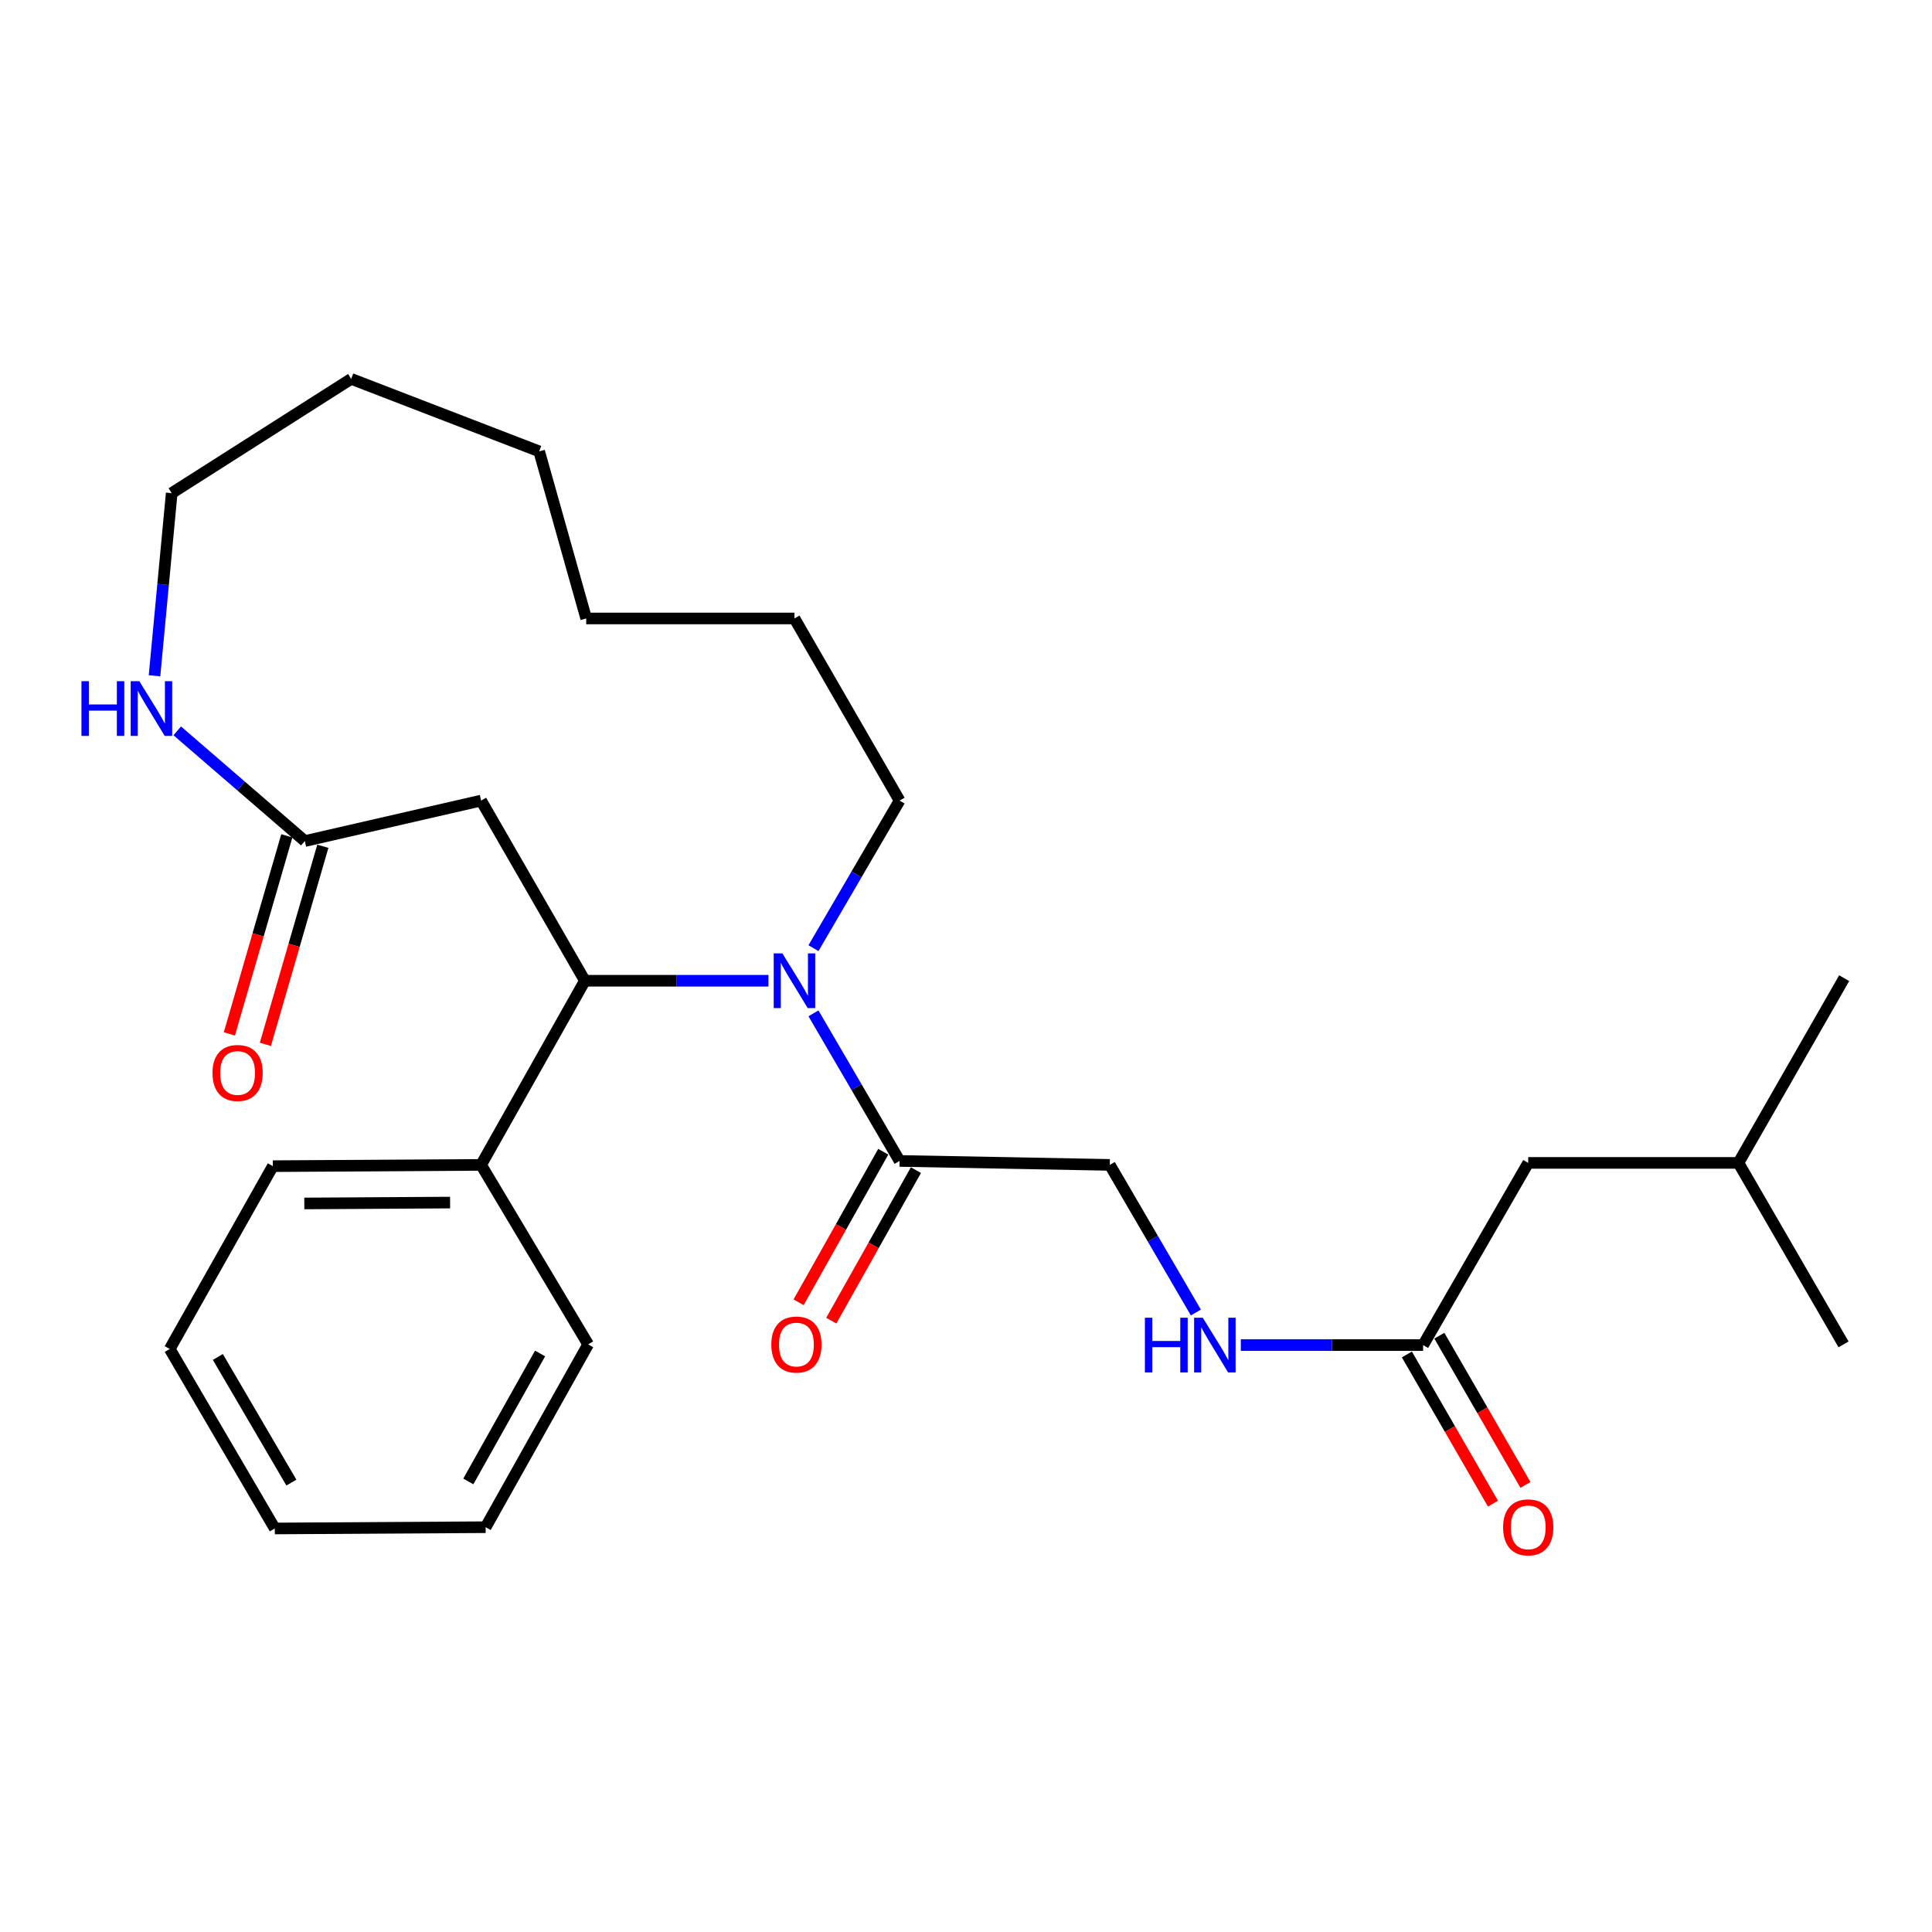 <?xml version='1.0' encoding='iso-8859-1'?>
<svg version='1.1' baseProfile='full'
              xmlns='http://www.w3.org/2000/svg'
                      xmlns:rdkit='http://www.rdkit.org/xml'
                      xmlns:xlink='http://www.w3.org/1999/xlink'
                  xml:space='preserve'
width='1000px' height='1000px' viewBox='0 0 1000 1000'>
<!-- END OF HEADER -->
<rect style='opacity:1.0;fill:#FFFFFF;stroke:none' width='1000' height='1000' x='0' y='0'> </rect>
<path class='bond-0' d='M 397.76,507.635 L 350.248,507.635' style='fill:none;fill-rule:evenodd;stroke:#0000FF;stroke-width:6px;stroke-linecap:butt;stroke-linejoin:miter;stroke-opacity:1' />
<path class='bond-0' d='M 350.248,507.635 L 302.736,507.635' style='fill:none;fill-rule:evenodd;stroke:#000000;stroke-width:6px;stroke-linecap:butt;stroke-linejoin:miter;stroke-opacity:1' />
<path class='bond-1' d='M 421.047,524.494 L 443.334,562.696' style='fill:none;fill-rule:evenodd;stroke:#0000FF;stroke-width:6px;stroke-linecap:butt;stroke-linejoin:miter;stroke-opacity:1' />
<path class='bond-1' d='M 443.334,562.696 L 465.621,600.898' style='fill:none;fill-rule:evenodd;stroke:#000000;stroke-width:6px;stroke-linecap:butt;stroke-linejoin:miter;stroke-opacity:1' />
<path class='bond-13' d='M 421.048,490.776 L 443.335,452.579' style='fill:none;fill-rule:evenodd;stroke:#0000FF;stroke-width:6px;stroke-linecap:butt;stroke-linejoin:miter;stroke-opacity:1' />
<path class='bond-13' d='M 443.335,452.579 L 465.621,414.382' style='fill:none;fill-rule:evenodd;stroke:#000000;stroke-width:6px;stroke-linecap:butt;stroke-linejoin:miter;stroke-opacity:1' />
<path class='bond-2' d='M 302.736,507.635 L 249.016,414.382' style='fill:none;fill-rule:evenodd;stroke:#000000;stroke-width:6px;stroke-linecap:butt;stroke-linejoin:miter;stroke-opacity:1' />
<path class='bond-8' d='M 302.736,507.635 L 249.016,602.947' style='fill:none;fill-rule:evenodd;stroke:#000000;stroke-width:6px;stroke-linecap:butt;stroke-linejoin:miter;stroke-opacity:1' />
<path class='bond-7' d='M 465.621,600.898 L 574.43,602.947' style='fill:none;fill-rule:evenodd;stroke:#000000;stroke-width:6px;stroke-linecap:butt;stroke-linejoin:miter;stroke-opacity:1' />
<path class='bond-9' d='M 457.164,596.143 L 435.258,635.099' style='fill:none;fill-rule:evenodd;stroke:#000000;stroke-width:6px;stroke-linecap:butt;stroke-linejoin:miter;stroke-opacity:1' />
<path class='bond-9' d='M 435.258,635.099 L 413.352,674.055' style='fill:none;fill-rule:evenodd;stroke:#FF0000;stroke-width:6px;stroke-linecap:butt;stroke-linejoin:miter;stroke-opacity:1' />
<path class='bond-9' d='M 474.078,605.654 L 452.172,644.61' style='fill:none;fill-rule:evenodd;stroke:#000000;stroke-width:6px;stroke-linecap:butt;stroke-linejoin:miter;stroke-opacity:1' />
<path class='bond-9' d='M 452.172,644.61 L 430.266,683.566' style='fill:none;fill-rule:evenodd;stroke:#FF0000;stroke-width:6px;stroke-linecap:butt;stroke-linejoin:miter;stroke-opacity:1' />
<path class='bond-3' d='M 249.016,414.382 L 157.78,435.329' style='fill:none;fill-rule:evenodd;stroke:#000000;stroke-width:6px;stroke-linecap:butt;stroke-linejoin:miter;stroke-opacity:1' />
<path class='bond-5' d='M 157.78,435.329 L 124.762,406.807' style='fill:none;fill-rule:evenodd;stroke:#000000;stroke-width:6px;stroke-linecap:butt;stroke-linejoin:miter;stroke-opacity:1' />
<path class='bond-5' d='M 124.762,406.807 L 91.743,378.286' style='fill:none;fill-rule:evenodd;stroke:#0000FF;stroke-width:6px;stroke-linecap:butt;stroke-linejoin:miter;stroke-opacity:1' />
<path class='bond-10' d='M 148.461,432.626 L 133.592,483.883' style='fill:none;fill-rule:evenodd;stroke:#000000;stroke-width:6px;stroke-linecap:butt;stroke-linejoin:miter;stroke-opacity:1' />
<path class='bond-10' d='M 133.592,483.883 L 118.722,535.139' style='fill:none;fill-rule:evenodd;stroke:#FF0000;stroke-width:6px;stroke-linecap:butt;stroke-linejoin:miter;stroke-opacity:1' />
<path class='bond-10' d='M 167.098,438.032 L 152.228,489.289' style='fill:none;fill-rule:evenodd;stroke:#000000;stroke-width:6px;stroke-linecap:butt;stroke-linejoin:miter;stroke-opacity:1' />
<path class='bond-10' d='M 152.228,489.289 L 137.358,540.546' style='fill:none;fill-rule:evenodd;stroke:#FF0000;stroke-width:6px;stroke-linecap:butt;stroke-linejoin:miter;stroke-opacity:1' />
<path class='bond-4' d='M 736.604,696.21 L 689.423,696.21' style='fill:none;fill-rule:evenodd;stroke:#000000;stroke-width:6px;stroke-linecap:butt;stroke-linejoin:miter;stroke-opacity:1' />
<path class='bond-4' d='M 689.423,696.21 L 642.243,696.21' style='fill:none;fill-rule:evenodd;stroke:#0000FF;stroke-width:6px;stroke-linecap:butt;stroke-linejoin:miter;stroke-opacity:1' />
<path class='bond-11' d='M 728.2,701.06 L 750.483,739.672' style='fill:none;fill-rule:evenodd;stroke:#000000;stroke-width:6px;stroke-linecap:butt;stroke-linejoin:miter;stroke-opacity:1' />
<path class='bond-11' d='M 750.483,739.672 L 772.765,778.285' style='fill:none;fill-rule:evenodd;stroke:#FF0000;stroke-width:6px;stroke-linecap:butt;stroke-linejoin:miter;stroke-opacity:1' />
<path class='bond-11' d='M 745.007,691.36 L 767.29,729.973' style='fill:none;fill-rule:evenodd;stroke:#000000;stroke-width:6px;stroke-linecap:butt;stroke-linejoin:miter;stroke-opacity:1' />
<path class='bond-11' d='M 767.29,729.973 L 789.573,768.586' style='fill:none;fill-rule:evenodd;stroke:#FF0000;stroke-width:6px;stroke-linecap:butt;stroke-linejoin:miter;stroke-opacity:1' />
<path class='bond-12' d='M 736.604,696.21 L 791.003,601.912' style='fill:none;fill-rule:evenodd;stroke:#000000;stroke-width:6px;stroke-linecap:butt;stroke-linejoin:miter;stroke-opacity:1' />
<path class='bond-14' d='M 79.976,349.783 L 84.423,302.516' style='fill:none;fill-rule:evenodd;stroke:#0000FF;stroke-width:6px;stroke-linecap:butt;stroke-linejoin:miter;stroke-opacity:1' />
<path class='bond-14' d='M 84.423,302.516 L 88.87,255.249' style='fill:none;fill-rule:evenodd;stroke:#000000;stroke-width:6px;stroke-linecap:butt;stroke-linejoin:miter;stroke-opacity:1' />
<path class='bond-6' d='M 618.978,679.351 L 596.704,641.149' style='fill:none;fill-rule:evenodd;stroke:#0000FF;stroke-width:6px;stroke-linecap:butt;stroke-linejoin:miter;stroke-opacity:1' />
<path class='bond-6' d='M 596.704,641.149 L 574.43,602.947' style='fill:none;fill-rule:evenodd;stroke:#000000;stroke-width:6px;stroke-linecap:butt;stroke-linejoin:miter;stroke-opacity:1' />
<path class='bond-16' d='M 249.016,602.947 L 141.221,603.604' style='fill:none;fill-rule:evenodd;stroke:#000000;stroke-width:6px;stroke-linecap:butt;stroke-linejoin:miter;stroke-opacity:1' />
<path class='bond-16' d='M 232.965,622.45 L 157.508,622.91' style='fill:none;fill-rule:evenodd;stroke:#000000;stroke-width:6px;stroke-linecap:butt;stroke-linejoin:miter;stroke-opacity:1' />
<path class='bond-17' d='M 249.016,602.947 L 304.429,695.854' style='fill:none;fill-rule:evenodd;stroke:#000000;stroke-width:6px;stroke-linecap:butt;stroke-linejoin:miter;stroke-opacity:1' />
<path class='bond-15' d='M 791.003,601.912 L 899.812,601.912' style='fill:none;fill-rule:evenodd;stroke:#000000;stroke-width:6px;stroke-linecap:butt;stroke-linejoin:miter;stroke-opacity:1' />
<path class='bond-18' d='M 465.621,414.382 L 411.211,320.116' style='fill:none;fill-rule:evenodd;stroke:#000000;stroke-width:6px;stroke-linecap:butt;stroke-linejoin:miter;stroke-opacity:1' />
<path class='bond-27' d='M 88.87,255.249 L 181.767,196.106' style='fill:none;fill-rule:evenodd;stroke:#000000;stroke-width:6px;stroke-linecap:butt;stroke-linejoin:miter;stroke-opacity:1' />
<path class='bond-19' d='M 899.812,601.912 L 954.211,695.854' style='fill:none;fill-rule:evenodd;stroke:#000000;stroke-width:6px;stroke-linecap:butt;stroke-linejoin:miter;stroke-opacity:1' />
<path class='bond-20' d='M 899.812,601.912 L 954.545,506.298' style='fill:none;fill-rule:evenodd;stroke:#000000;stroke-width:6px;stroke-linecap:butt;stroke-linejoin:miter;stroke-opacity:1' />
<path class='bond-23' d='M 141.221,603.604 L 87.856,698.226' style='fill:none;fill-rule:evenodd;stroke:#000000;stroke-width:6px;stroke-linecap:butt;stroke-linejoin:miter;stroke-opacity:1' />
<path class='bond-22' d='M 304.429,695.854 L 251.367,790.476' style='fill:none;fill-rule:evenodd;stroke:#000000;stroke-width:6px;stroke-linecap:butt;stroke-linejoin:miter;stroke-opacity:1' />
<path class='bond-22' d='M 279.544,700.556 L 242.401,766.791' style='fill:none;fill-rule:evenodd;stroke:#000000;stroke-width:6px;stroke-linecap:butt;stroke-linejoin:miter;stroke-opacity:1' />
<path class='bond-25' d='M 411.211,320.116 L 303.416,320.116' style='fill:none;fill-rule:evenodd;stroke:#000000;stroke-width:6px;stroke-linecap:butt;stroke-linejoin:miter;stroke-opacity:1' />
<path class='bond-21' d='M 181.767,196.106 L 279.073,233.623' style='fill:none;fill-rule:evenodd;stroke:#000000;stroke-width:6px;stroke-linecap:butt;stroke-linejoin:miter;stroke-opacity:1' />
<path class='bond-26' d='M 251.367,790.476 L 142.234,791.134' style='fill:none;fill-rule:evenodd;stroke:#000000;stroke-width:6px;stroke-linecap:butt;stroke-linejoin:miter;stroke-opacity:1' />
<path class='bond-28' d='M 87.856,698.226 L 142.234,791.134' style='fill:none;fill-rule:evenodd;stroke:#000000;stroke-width:6px;stroke-linecap:butt;stroke-linejoin:miter;stroke-opacity:1' />
<path class='bond-28' d='M 112.761,702.36 L 150.825,767.395' style='fill:none;fill-rule:evenodd;stroke:#000000;stroke-width:6px;stroke-linecap:butt;stroke-linejoin:miter;stroke-opacity:1' />
<path class='bond-24' d='M 279.073,233.623 L 303.416,320.116' style='fill:none;fill-rule:evenodd;stroke:#000000;stroke-width:6px;stroke-linecap:butt;stroke-linejoin:miter;stroke-opacity:1' />
<path  class='atom-0' d='M 404.951 493.475
L 414.231 508.475
Q 415.151 509.955, 416.631 512.635
Q 418.111 515.315, 418.191 515.475
L 418.191 493.475
L 421.951 493.475
L 421.951 521.795
L 418.071 521.795
L 408.111 505.395
Q 406.951 503.475, 405.711 501.275
Q 404.511 499.075, 404.151 498.395
L 404.151 521.795
L 400.471 521.795
L 400.471 493.475
L 404.951 493.475
' fill='#0000FF'/>
<path  class='atom-6' d='M 42.16 352.583
L 46 352.583
L 46 364.623
L 60.48 364.623
L 60.48 352.583
L 64.32 352.583
L 64.32 380.903
L 60.48 380.903
L 60.48 367.823
L 46 367.823
L 46 380.903
L 42.16 380.903
L 42.16 352.583
' fill='#0000FF'/>
<path  class='atom-6' d='M 72.12 352.583
L 81.4 367.583
Q 82.32 369.063, 83.8 371.743
Q 85.28 374.423, 85.36 374.583
L 85.36 352.583
L 89.12 352.583
L 89.12 380.903
L 85.24 380.903
L 75.28 364.503
Q 74.12 362.583, 72.88 360.383
Q 71.68 358.183, 71.32 357.503
L 71.32 380.903
L 67.64 380.903
L 67.64 352.583
L 72.12 352.583
' fill='#0000FF'/>
<path  class='atom-7' d='M 592.588 682.05
L 596.428 682.05
L 596.428 694.09
L 610.908 694.09
L 610.908 682.05
L 614.748 682.05
L 614.748 710.37
L 610.908 710.37
L 610.908 697.29
L 596.428 697.29
L 596.428 710.37
L 592.588 710.37
L 592.588 682.05
' fill='#0000FF'/>
<path  class='atom-7' d='M 622.548 682.05
L 631.828 697.05
Q 632.748 698.53, 634.228 701.21
Q 635.708 703.89, 635.788 704.05
L 635.788 682.05
L 639.548 682.05
L 639.548 710.37
L 635.668 710.37
L 625.708 693.97
Q 624.548 692.05, 623.308 689.85
Q 622.108 687.65, 621.748 686.97
L 621.748 710.37
L 618.068 710.37
L 618.068 682.05
L 622.548 682.05
' fill='#0000FF'/>
<path  class='atom-10' d='M 399.225 695.934
Q 399.225 689.134, 402.585 685.334
Q 405.945 681.534, 412.225 681.534
Q 418.505 681.534, 421.865 685.334
Q 425.225 689.134, 425.225 695.934
Q 425.225 702.814, 421.825 706.734
Q 418.425 710.614, 412.225 710.614
Q 405.985 710.614, 402.585 706.734
Q 399.225 702.854, 399.225 695.934
M 412.225 707.414
Q 416.545 707.414, 418.865 704.534
Q 421.225 701.614, 421.225 695.934
Q 421.225 690.374, 418.865 687.574
Q 416.545 684.734, 412.225 684.734
Q 407.905 684.734, 405.545 687.534
Q 403.225 690.334, 403.225 695.934
Q 403.225 701.654, 405.545 704.534
Q 407.905 707.414, 412.225 707.414
' fill='#FF0000'/>
<path  class='atom-11' d='M 109.98 555.365
Q 109.98 548.565, 113.34 544.765
Q 116.7 540.965, 122.98 540.965
Q 129.26 540.965, 132.62 544.765
Q 135.98 548.565, 135.98 555.365
Q 135.98 562.245, 132.58 566.165
Q 129.18 570.045, 122.98 570.045
Q 116.74 570.045, 113.34 566.165
Q 109.98 562.285, 109.98 555.365
M 122.98 566.845
Q 127.3 566.845, 129.62 563.965
Q 131.98 561.045, 131.98 555.365
Q 131.98 549.805, 129.62 547.005
Q 127.3 544.165, 122.98 544.165
Q 118.66 544.165, 116.3 546.965
Q 113.98 549.765, 113.98 555.365
Q 113.98 561.085, 116.3 563.965
Q 118.66 566.845, 122.98 566.845
' fill='#FF0000'/>
<path  class='atom-12' d='M 778.003 790.556
Q 778.003 783.756, 781.363 779.956
Q 784.723 776.156, 791.003 776.156
Q 797.283 776.156, 800.643 779.956
Q 804.003 783.756, 804.003 790.556
Q 804.003 797.436, 800.603 801.356
Q 797.203 805.236, 791.003 805.236
Q 784.763 805.236, 781.363 801.356
Q 778.003 797.476, 778.003 790.556
M 791.003 802.036
Q 795.323 802.036, 797.643 799.156
Q 800.003 796.236, 800.003 790.556
Q 800.003 784.996, 797.643 782.196
Q 795.323 779.356, 791.003 779.356
Q 786.683 779.356, 784.323 782.156
Q 782.003 784.956, 782.003 790.556
Q 782.003 796.276, 784.323 799.156
Q 786.683 802.036, 791.003 802.036
' fill='#FF0000'/>
</svg>
